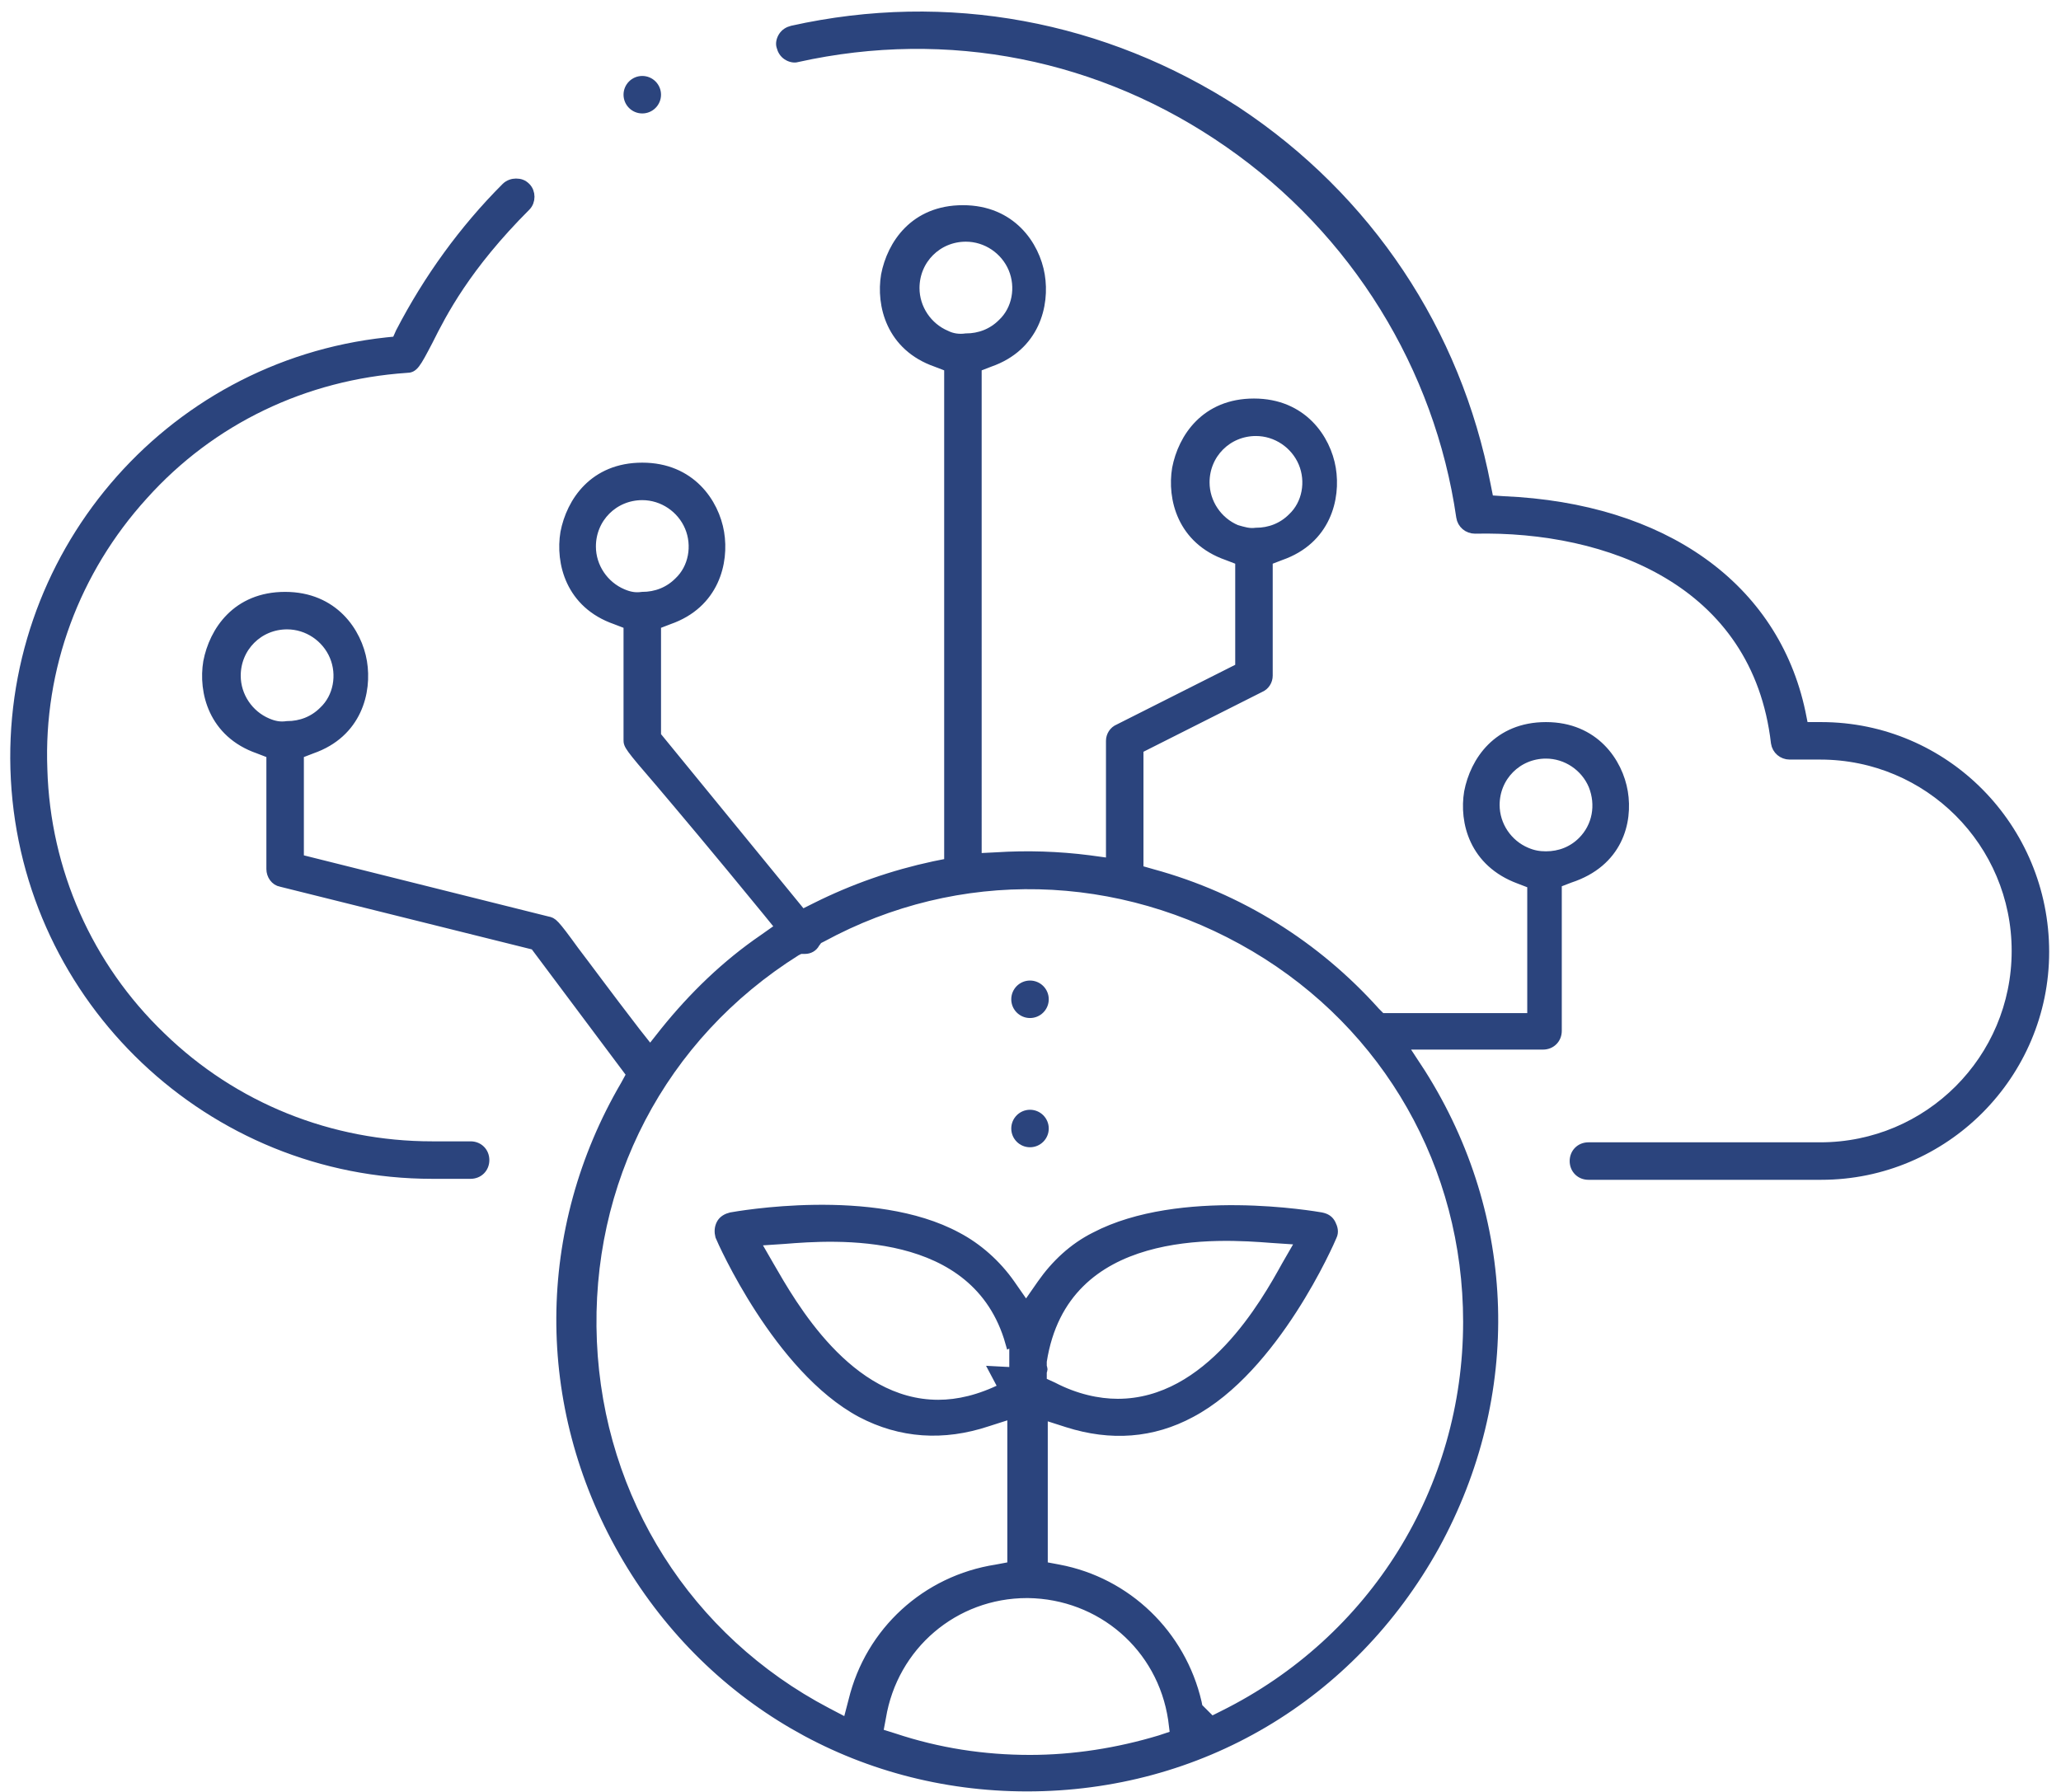 <?xml version="1.0" encoding="utf-8"?>
<!-- Generator: Adobe Illustrator 25.4.1, SVG Export Plug-In . SVG Version: 6.00 Build 0)  -->
<svg version="1.1" id="Calque_1" xmlns="http://www.w3.org/2000/svg" xmlns:xlink="http://www.w3.org/1999/xlink" x="0px" y="0px"
	 viewBox="0 0 208.9 181.7" style="enable-background:new 0 0 208.9 181.7;" xml:space="preserve">
<style type="text/css">
	.st0{fill:#2B447D;stroke:#2B447D;stroke-miterlimit:10;}
</style>
<path class="st0" d="M40.2,34.6l-1,0.1C16.9,37.1,0.4,56.6,1.6,79c1.2,22.4,19.8,40,42.2,40c0,0,0,0,0,0h3.9c0.8,0,1.4-0.6,1.4-1.4
	c0-0.8-0.6-1.4-1.4-1.4h-3.9c0,0,0,0,0,0c-10.3,0-20.1-3.9-27.5-11.1C8.9,98,4.6,88.3,4.3,78C3.9,67.7,7.6,57.8,14.5,50.2
	c6.9-7.7,16.4-12.2,26.7-12.9c0.7,0,0.9-0.3,2.2-2.8c1.4-2.8,3.8-7.5,9.9-13.6c0.5-0.5,0.5-1.4,0-1.9c-0.3-0.3-0.6-0.4-1-0.4
	c-0.3,0-0.7,0.1-1,0.4c-4.3,4.3-7.9,9.3-10.7,14.7L40.2,34.6z"/>
<path class="st0" d="M184.6,73.7h-1.8l-0.3-1.5c-2.7-12.7-13.9-20.7-30.1-21.4l-1.5-0.1l-0.3-1.5c-3-15.6-12-29.1-25.3-37.9
	C111.9,2.6,96-0.4,80.3,3.1c-0.4,0.1-0.7,0.3-0.9,0.6c-0.2,0.3-0.3,0.7-0.2,1c0.1,0.4,0.3,0.7,0.6,0.9c0.3,0.2,0.7,0.3,1,0.2
	c15.3-3.4,30.9-0.3,43.8,8.7c12.8,8.9,21.3,22.7,23.5,37.9c0.1,0.7,0.7,1.2,1.4,1.2c0,0,0,0,0,0c13.5-0.3,28.6,5.3,30.5,21.7
	c0.1,0.7,0.7,1.2,1.4,1.2h3.1c11,0,19.9,8.9,19.9,19.9s-8.9,19.9-19.9,19.9H161c-0.8,0-1.4,0.6-1.4,1.4c0,0.8,0.6,1.4,1.4,1.4h23.6
	c12.5,0,22.6-10.2,22.6-22.6C207.2,83.9,197.1,73.7,184.6,73.7z"/>
<circle class="st0" cx="104.4" cy="114.4" r="1.4"/>
<circle class="st0" cx="104.4" cy="101.3" r="1.4"/>
<path class="st0" d="M164.5,80.3c-0.5-3-2.9-6.6-7.8-6.6s-7.2,3.5-7.8,6.6c-0.5,3,0.5,7.1,5.1,8.8l1.3,0.5v13.6h-15.3l-0.6-0.6
	c-6-6.7-13.8-11.6-22.6-14l-1.4-0.4V75.9l12.3-6.2c0.5-0.2,0.8-0.7,0.8-1.2V56.8l1.3-0.5c4.6-1.6,5.6-5.8,5.1-8.8
	c-0.5-3-2.9-6.6-7.8-6.6s-7.2,3.5-7.8,6.6c-0.5,3,0.5,7.2,5.1,8.8l1.3,0.5v10.9l-12.3,6.2c-0.5,0.2-0.8,0.7-0.8,1.2v12.4l-2.2-0.3
	c-3.1-0.4-6.3-0.5-9.4-0.3l-2,0.1V37.2l1.3-0.5c4.6-1.6,5.6-5.8,5.1-8.8c-0.5-3-2.9-6.6-7.8-6.6c-4.9,0-7.2,3.5-7.8,6.6
	c-0.5,3,0.5,7.2,5.1,8.8l1.3,0.5v50.3l-1.5,0.3c-4.2,0.9-8.2,2.3-12,4.2l-1.4,0.7L66.5,74.6V63.3l1.3-0.5c4.6-1.6,5.6-5.8,5.1-8.8
	c-0.5-3-2.9-6.6-7.8-6.6c-4.9,0-7.2,3.5-7.8,6.6c-0.5,3,0.5,7.2,5.1,8.8l1.3,0.5v11.7c0,0.5,0,0.6,3.2,4.3
	c2.2,2.6,5.5,6.5,10.9,13.1l1.3,1.6l-1.7,1.2c-3.8,2.6-7.1,5.8-10,9.4l-1.5,1.9l-1.5-1.9c-3-3.9-4.9-6.5-6.2-8.2
	c-2.1-2.9-2.2-2.9-2.7-3l-25.2-6.3V76.4l1.3-0.5c4.6-1.6,5.6-5.8,5.1-8.8c-0.5-3-2.9-6.6-7.8-6.6s-7.2,3.5-7.8,6.6
	c-0.5,3,0.5,7.2,5.1,8.8l1.3,0.5v11.7c0,0.6,0.4,1.2,1,1.3l25.7,6.4l9.8,13.1l-0.6,1.1c-8.6,14.7-8.7,32.4-0.2,47.3
	c8.5,14.9,23.8,23.8,40.9,23.8c17.4,0,32.8-9.1,41.3-24.4c8.4-15.3,7.9-33.2-1.4-47.9l-1.9-2.9h14.3c0.8,0,1.4-0.6,1.4-1.4v-15
	l1.3-0.5C164,87.4,165,83.3,164.5,80.3z M125.3,53.7c-1.9-0.8-3.2-2.7-3.2-4.8c0-2.9,2.3-5.2,5.2-5.2h0c2.1,0,4,1.3,4.8,3.2
	c0.8,1.9,0.4,4.2-1.1,5.6c-1,1-2.3,1.5-3.7,1.5C126.6,54.1,126,53.9,125.3,53.7z M63.1,60.2c-1.9-0.8-3.2-2.7-3.2-4.8
	c0-2.9,2.3-5.2,5.2-5.2h0c2.1,0,4,1.3,4.8,3.2c0.8,1.9,0.4,4.2-1.1,5.6c-1,1-2.3,1.5-3.7,1.5C64.4,60.6,63.8,60.5,63.1,60.2z
	 M27.1,73.3c-1.9-0.8-3.2-2.7-3.2-4.8c0-2.9,2.3-5.2,5.2-5.2h0c2.1,0,4,1.3,4.8,3.2c0.8,1.9,0.4,4.2-1.1,5.6c-1,1-2.3,1.5-3.7,1.5
	C28.4,73.7,27.8,73.6,27.1,73.3z M95.9,34c-1.9-0.8-3.2-2.7-3.2-4.8c0-2.9,2.3-5.2,5.2-5.2h0c2.1,0,4,1.3,4.8,3.2
	c0.8,1.9,0.4,4.2-1.1,5.6c-1,1-2.3,1.5-3.7,1.5C97.2,34.4,96.5,34.3,95.9,34z M117.6,176.4c-4.3,1.3-8.8,2-13.2,2
	c-4.7,0-9.3-0.7-13.8-2.2l-1.6-0.5l0.3-1.6c1.2-7.3,7.4-12.6,14.8-12.6c0,0,0.1,0,0.1,0c7.4,0.1,13.6,5.4,14.7,12.8l0.2,1.6
	L117.6,176.4z M105.6,138.6l0-0.3l0-0.3c2.2-14.1,18.1-12.9,23.3-12.5l3,0.2l-1.5,2.6c-2.1,3.8-7.8,14-17.1,14c-2,0-4.3-0.5-6.6-1.7
	l-1.1-0.5v-1.1C105.7,138.9,105.7,138.7,105.6,138.6z M148.8,134c0,17-9.5,32.3-24.8,39.9l-1.2,0.6l-1.4-1.4l-0.1-0.5
	c-1.6-6.9-7.1-12.2-14-13.5l-1.6-0.3v-15.4l2.5,0.8c4.4,1.4,8.6,1.1,12.5-1c8.5-4.5,14.1-17.4,14.3-17.9c0.2-0.4,0.1-0.8-0.1-1.2
	c-0.2-0.4-0.5-0.6-1-0.7c-0.6-0.1-14.3-2.5-22.9,2c-2.2,1.1-4,2.8-5.4,4.8l-1.6,2.3l-1.6-2.3c-1.4-2-3.3-3.7-5.4-4.8
	c-8.5-4.6-22.3-2.1-22.9-2c-0.4,0.1-0.8,0.3-1,0.7c-0.2,0.4-0.2,0.8-0.1,1.2c0.2,0.5,5.9,13.4,14.3,17.9c4,2.1,8.3,2.4,12.8,0.9
	l2.5-0.8v15.5l-1.6,0.3c-7.1,1.1-12.8,6.3-14.5,13.3l-0.6,2.3l-2.1-1.1C69.7,166.2,60.7,152.1,60,136c-0.7-16.2,7-31,20.7-39.6
	l0.4-0.2l0.5,0c0.4,0,0.8-0.2,1-0.6l0.3-0.4l0.4-0.2c13.8-7.5,30.2-7.1,43.9,1C140.7,104,148.8,118.2,148.8,134z M101.7,140.7
	c-2.4,1.2-4.6,1.7-6.6,1.7c-9.2,0-14.9-10.2-17.1-14l-1.5-2.6l3-0.2c5-0.4,19.5-1.5,22.9,10.5l0.4-0.2v1.9c0,0.1,0,0.1,0,0.2l0,0.3
	l0,0.3c0,0.2,0,0.4-0.1,0.5l-1.9-0.1L101.7,140.7z M160.4,85.3c-1,1-2.3,1.5-3.7,1.5c-0.7,0-1.3-0.1-2-0.4c-1.9-0.8-3.2-2.7-3.2-4.8
	c0-2.9,2.3-5.2,5.2-5.2h0c2.1,0,4,1.3,4.8,3.2C162.3,81.6,161.9,83.8,160.4,85.3z"/>
<circle class="st0" cx="65.1" cy="9.6" r="1.4"/>
</svg>
